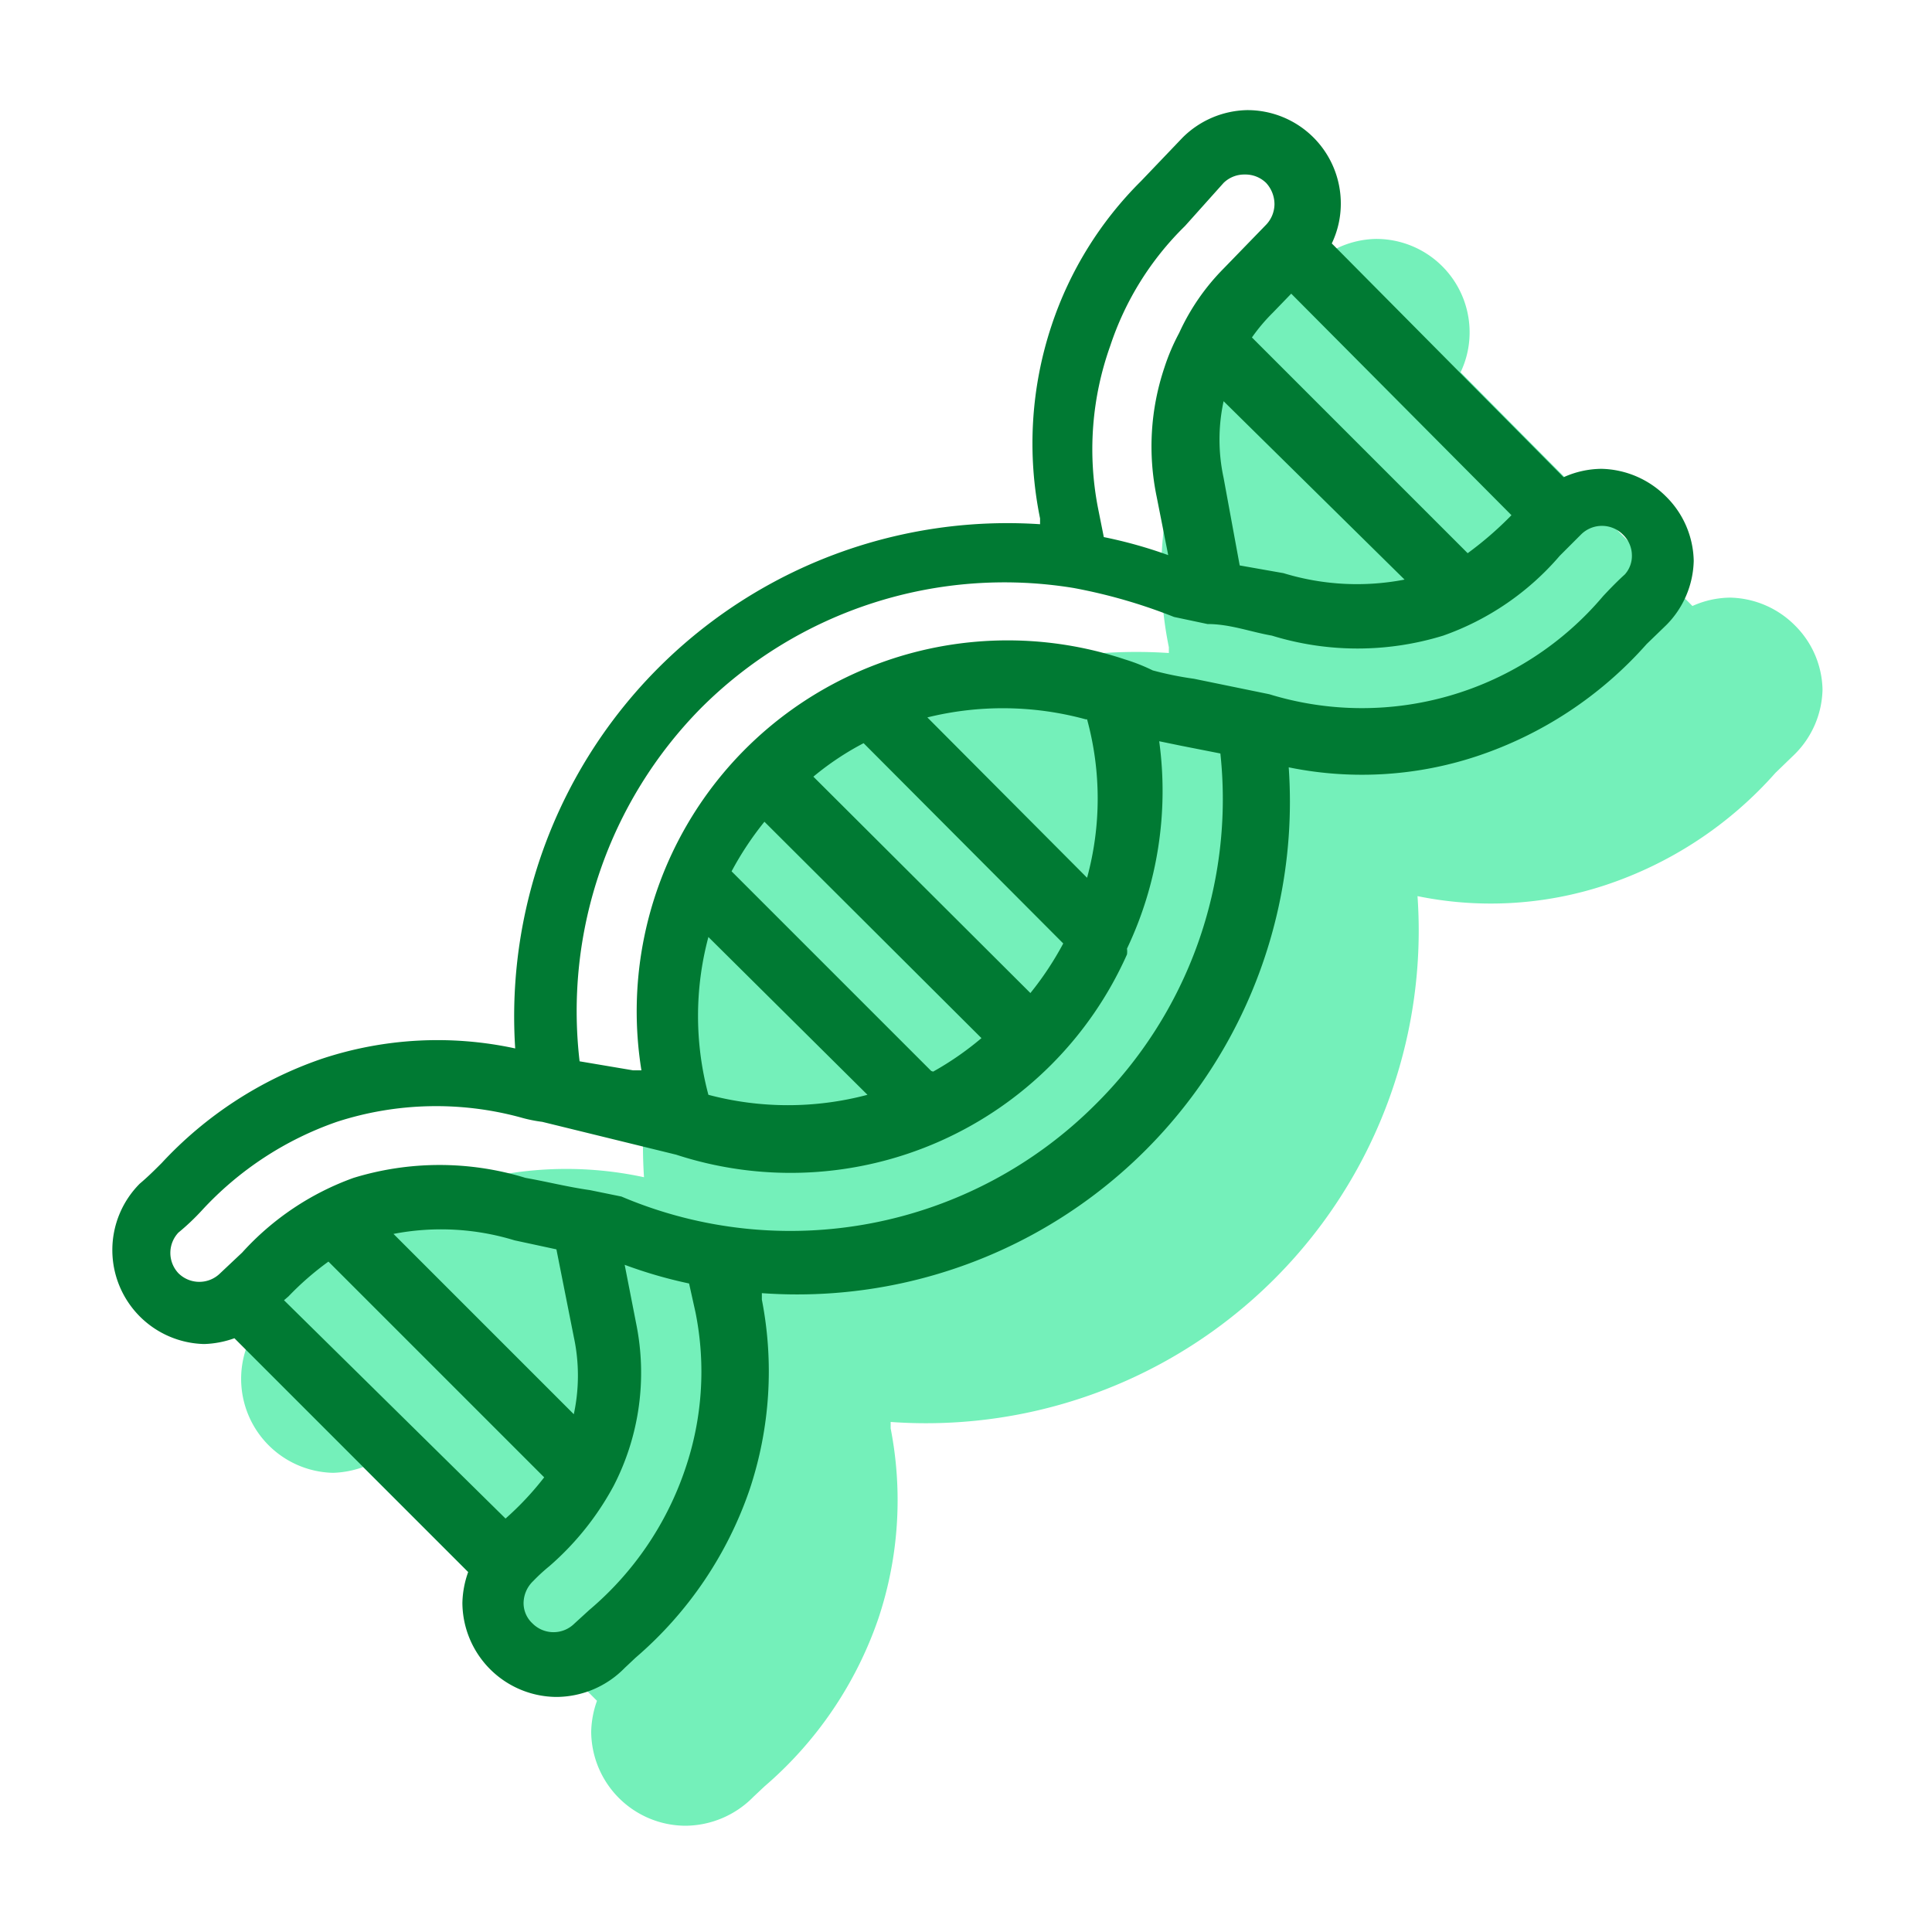 <svg id="Layer_1" data-name="Layer 1" xmlns="http://www.w3.org/2000/svg" viewBox="0 0 30 30"><defs><style>.cls-1{fill:none;}.cls-2{fill:#74f0ba;}.cls-3{fill:#007a33;}</style></defs><rect class="cls-1" x="0.08" y="0.08" width="29.83" height="29.83"/><path class="cls-2" d="M21.94,13.9a5.67,5.67,0,0,0,3-.16A6.08,6.08,0,0,0,27.57,12l.3-.29a1.46,1.46,0,0,0,.43-1,1.44,1.44,0,0,0-.43-1h0a1.46,1.46,0,0,0-1-.43h0a1.45,1.45,0,0,0-.59.13L22.68,5.78a1.43,1.43,0,0,0,.14-.61,1.45,1.45,0,0,0-1.46-1.46h0a1.46,1.46,0,0,0-1,.43l-.64.67a5.68,5.68,0,0,0-1.39,2.24,5.8,5.8,0,0,0-.18,3l0,.09A7.66,7.66,0,0,0,10,18.28a5.71,5.71,0,0,0-3,.16,6.08,6.08,0,0,0-2.49,1.62c-.11.11-.21.21-.34.32a1.46,1.46,0,0,0,1,2.49,1.51,1.51,0,0,0,.47-.09l3.63,3.63a1.51,1.51,0,0,0-.09.48,1.47,1.47,0,0,0,1.46,1.46,1.49,1.49,0,0,0,1.06-.45l.17-.16a6,6,0,0,0,1.77-2.61,5.8,5.8,0,0,0,.19-2.95l0-.1a7.65,7.65,0,0,0,8.18-8.18Z"/><path class="cls-3" d="M19.94,11.9a5.67,5.67,0,0,0,3-.16A6.08,6.08,0,0,0,25.57,10l.3-.29a1.46,1.46,0,0,0,.43-1,1.44,1.44,0,0,0-.43-1h0a1.46,1.46,0,0,0-1-.43h0a1.45,1.45,0,0,0-.59.13L20.68,3.78a1.43,1.43,0,0,0,.14-.61,1.45,1.45,0,0,0-1.46-1.46h0a1.46,1.46,0,0,0-1,.43l-.64.67a5.68,5.68,0,0,0-1.39,2.24,5.8,5.8,0,0,0-.18,3l0,.09A7.66,7.66,0,0,0,8,16.28a5.71,5.71,0,0,0-3,.16,6.08,6.08,0,0,0-2.49,1.62c-.11.11-.21.21-.34.32a1.46,1.46,0,0,0,1,2.49,1.51,1.51,0,0,0,.47-.09l3.63,3.63a1.51,1.51,0,0,0-.09.48,1.47,1.47,0,0,0,1.46,1.46,1.49,1.49,0,0,0,1.06-.45l.17-.16a6,6,0,0,0,1.77-2.61,5.8,5.8,0,0,0,.19-2.95l0-.1a7.65,7.65,0,0,0,8.18-8.18Zm-.69-3.12L19,7.42a2.81,2.81,0,0,1,0-1.19L21.81,9a3.9,3.9,0,0,1-1.88-.1Zm3.54-.19L19.44,5.24a2.8,2.8,0,0,1,.32-.38l.29-.3L23.47,8h0A5.42,5.42,0,0,1,22.79,8.59ZM17.24,5.37A4.64,4.64,0,0,1,18.4,3.51L19,2.84a.46.46,0,0,1,.33-.13h0a.46.46,0,0,1,.33.13.49.49,0,0,1,.13.33.47.47,0,0,1-.14.33L19,4.17a3.46,3.46,0,0,0-.69,1,3.25,3.25,0,0,0-.23.54,3.84,3.84,0,0,0-.12,2l.18.91a7.08,7.08,0,0,0-1-.28l-.09-.45A4.77,4.77,0,0,1,17.24,5.37ZM10.88,11a6.66,6.66,0,0,1,5.79-1.87,8.33,8.33,0,0,1,1.56.45l.52.11c.35,0,.66.12,1,.18a4.52,4.52,0,0,0,2.66,0,4.24,4.24,0,0,0,1.81-1.24l.33-.33a.46.46,0,0,1,.65,0h0a.45.45,0,0,1,.14.32.43.43,0,0,1-.11.3c-.1.09-.21.2-.34.34a4.9,4.9,0,0,1-5.18,1.52l-1.17-.24a5.19,5.19,0,0,1-.64-.13,2.92,2.92,0,0,0-.43-.17,5.76,5.76,0,0,0-7.51,6.38H9.83L9,16.48A6.7,6.7,0,0,1,10.88,11ZM11,17a4.74,4.74,0,0,1,0-2.45L13.47,17A4.81,4.81,0,0,1,11,17Zm3.46-.37-3.1-3.1a4.89,4.89,0,0,1,.51-.77l3.37,3.36A4.74,4.74,0,0,1,14.49,16.64ZM16,15.42l-3.37-3.36a4.41,4.41,0,0,1,.78-.52l3.1,3.11A4.89,4.89,0,0,1,16,15.42Zm.88-4.25a4.67,4.67,0,0,1,0,2.46L14.4,11.14A4.89,4.89,0,0,1,16.86,11.17ZM8.64,19.4l.27,1.36a2.85,2.85,0,0,1,0,1.2l-2.8-2.8a3.9,3.9,0,0,1,1.88.1Zm-3.54.19,3.35,3.35a4.65,4.65,0,0,1-.6.64l0,0L4.41,20.19l.07-.06A4.53,4.53,0,0,1,5.1,19.59Zm5.7.79a4.67,4.67,0,0,1-.16,2.43A4.93,4.93,0,0,1,9.15,25l-.23.21a.46.46,0,0,1-.65,0,.43.43,0,0,1-.14-.32.48.48,0,0,1,.15-.34,2.84,2.84,0,0,1,.25-.23,4.43,4.43,0,0,0,1-1.25,3.83,3.83,0,0,0,.35-2.51l-.18-.92a7.12,7.12,0,0,0,1,.29ZM17,17.16a6.7,6.7,0,0,1-7.35,1.42l-.49-.1h0c-.35-.05-.66-.13-1-.19a4.55,4.55,0,0,0-2.67,0,4.29,4.29,0,0,0-1.73,1.16l-.34.32a.46.46,0,0,1-.65,0,.46.46,0,0,1,0-.63,3.6,3.6,0,0,0,.36-.34,5.14,5.14,0,0,1,2.1-1.38,5,5,0,0,1,2.85-.07,2.22,2.22,0,0,0,.34.07h0l2.08.51h0a5.72,5.72,0,0,0,7-3.11.36.36,0,0,0,0-.09A5.7,5.7,0,0,0,18,11.51l.34.07.61.12A6.67,6.67,0,0,1,17,17.16Z"/></svg>